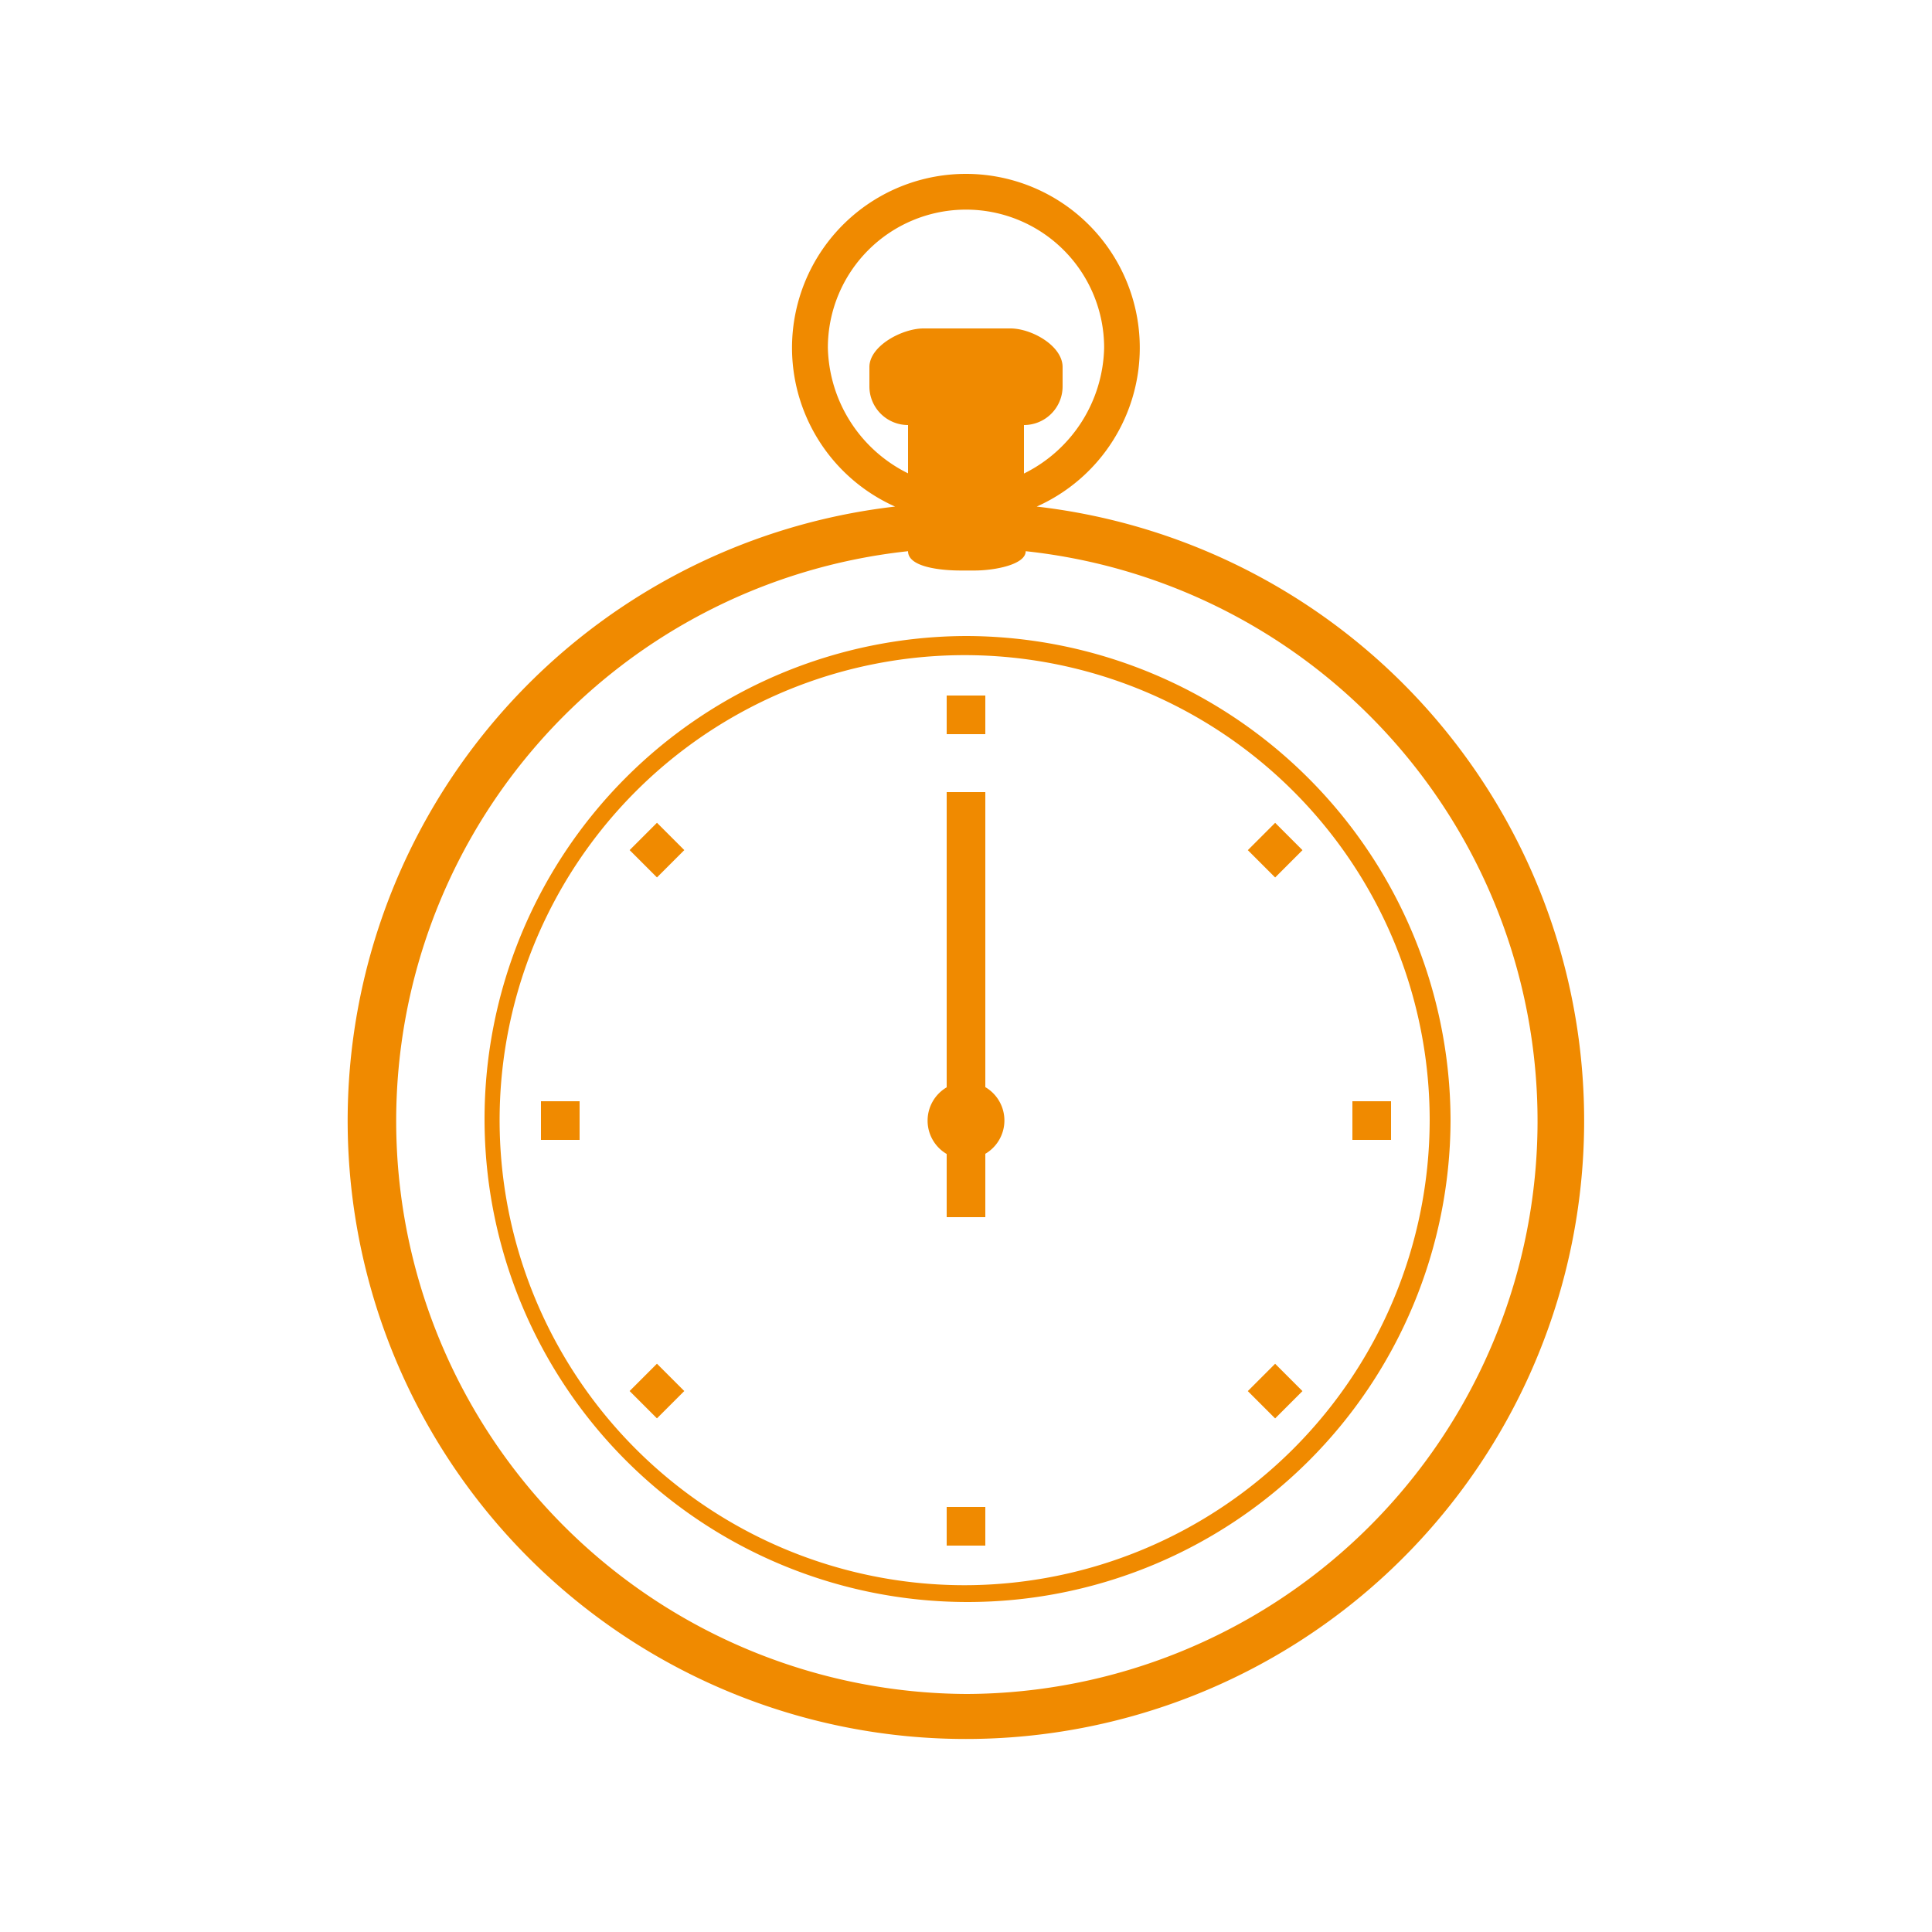<svg id="Ebene_1" data-name="Ebene 1" xmlns="http://www.w3.org/2000/svg" viewBox="0 0 100 100"><defs><style>.cls-1{fill:#f08a00;}</style></defs><title>SIR_Icons</title><path class="cls-1" d="M53.66,26.22a9,9,0,1,0-7.33,0,32,32,0,1,0,7.33,0ZM42.85,18a7.15,7.15,0,0,1,14.3,0A7.44,7.44,0,0,1,53,24.51V22a2,2,0,0,0,2-2V19c0-1.1-1.6-2-2.7-2H47.8c-1.1,0-2.8.9-2.8,2v1a2,2,0,0,0,2,2l0,2.5A7.44,7.44,0,0,1,42.85,18ZM50,87.68a29.66,29.66,0,0,1-3-59.15c0,.82,1.67,1,2.74,1h.69c1.07,0,2.66-.31,2.66-1a29.66,29.66,0,0,1-3,59.15Z"/><path class="cls-1" d="M50,32.92A25,25,0,1,0,75.08,58,25.12,25.12,0,0,0,50,32.92Zm0,49.13A24.07,24.07,0,1,1,74,58,24.1,24.1,0,0,1,50,82.05Z"/><rect class="cls-1" x="49" y="36" width="2" height="2"/><rect class="cls-1" x="70" y="57" width="2" height="2"/><rect class="cls-1" x="65" y="71" width="2" height="2" transform="translate(-31.58 67.76) rotate(-45)"/><rect class="cls-1" x="33" y="71" width="2" height="2" transform="translate(-40.95 45.13) rotate(-45)"/><rect class="cls-1" x="33" y="43" width="2" height="2" transform="translate(-21.15 36.93) rotate(-45)"/><rect class="cls-1" x="65" y="43" width="2" height="2" transform="translate(-11.78 59.56) rotate(-45)"/><rect class="cls-1" x="28" y="57" width="2" height="2"/><rect class="cls-1" x="49" y="78" width="2" height="2"/><path class="cls-1" d="M51,56.28V41H49V56.28a2,2,0,0,0,0,3.45V63h2V59.72a2,2,0,0,0,0-3.45Z"/></svg>